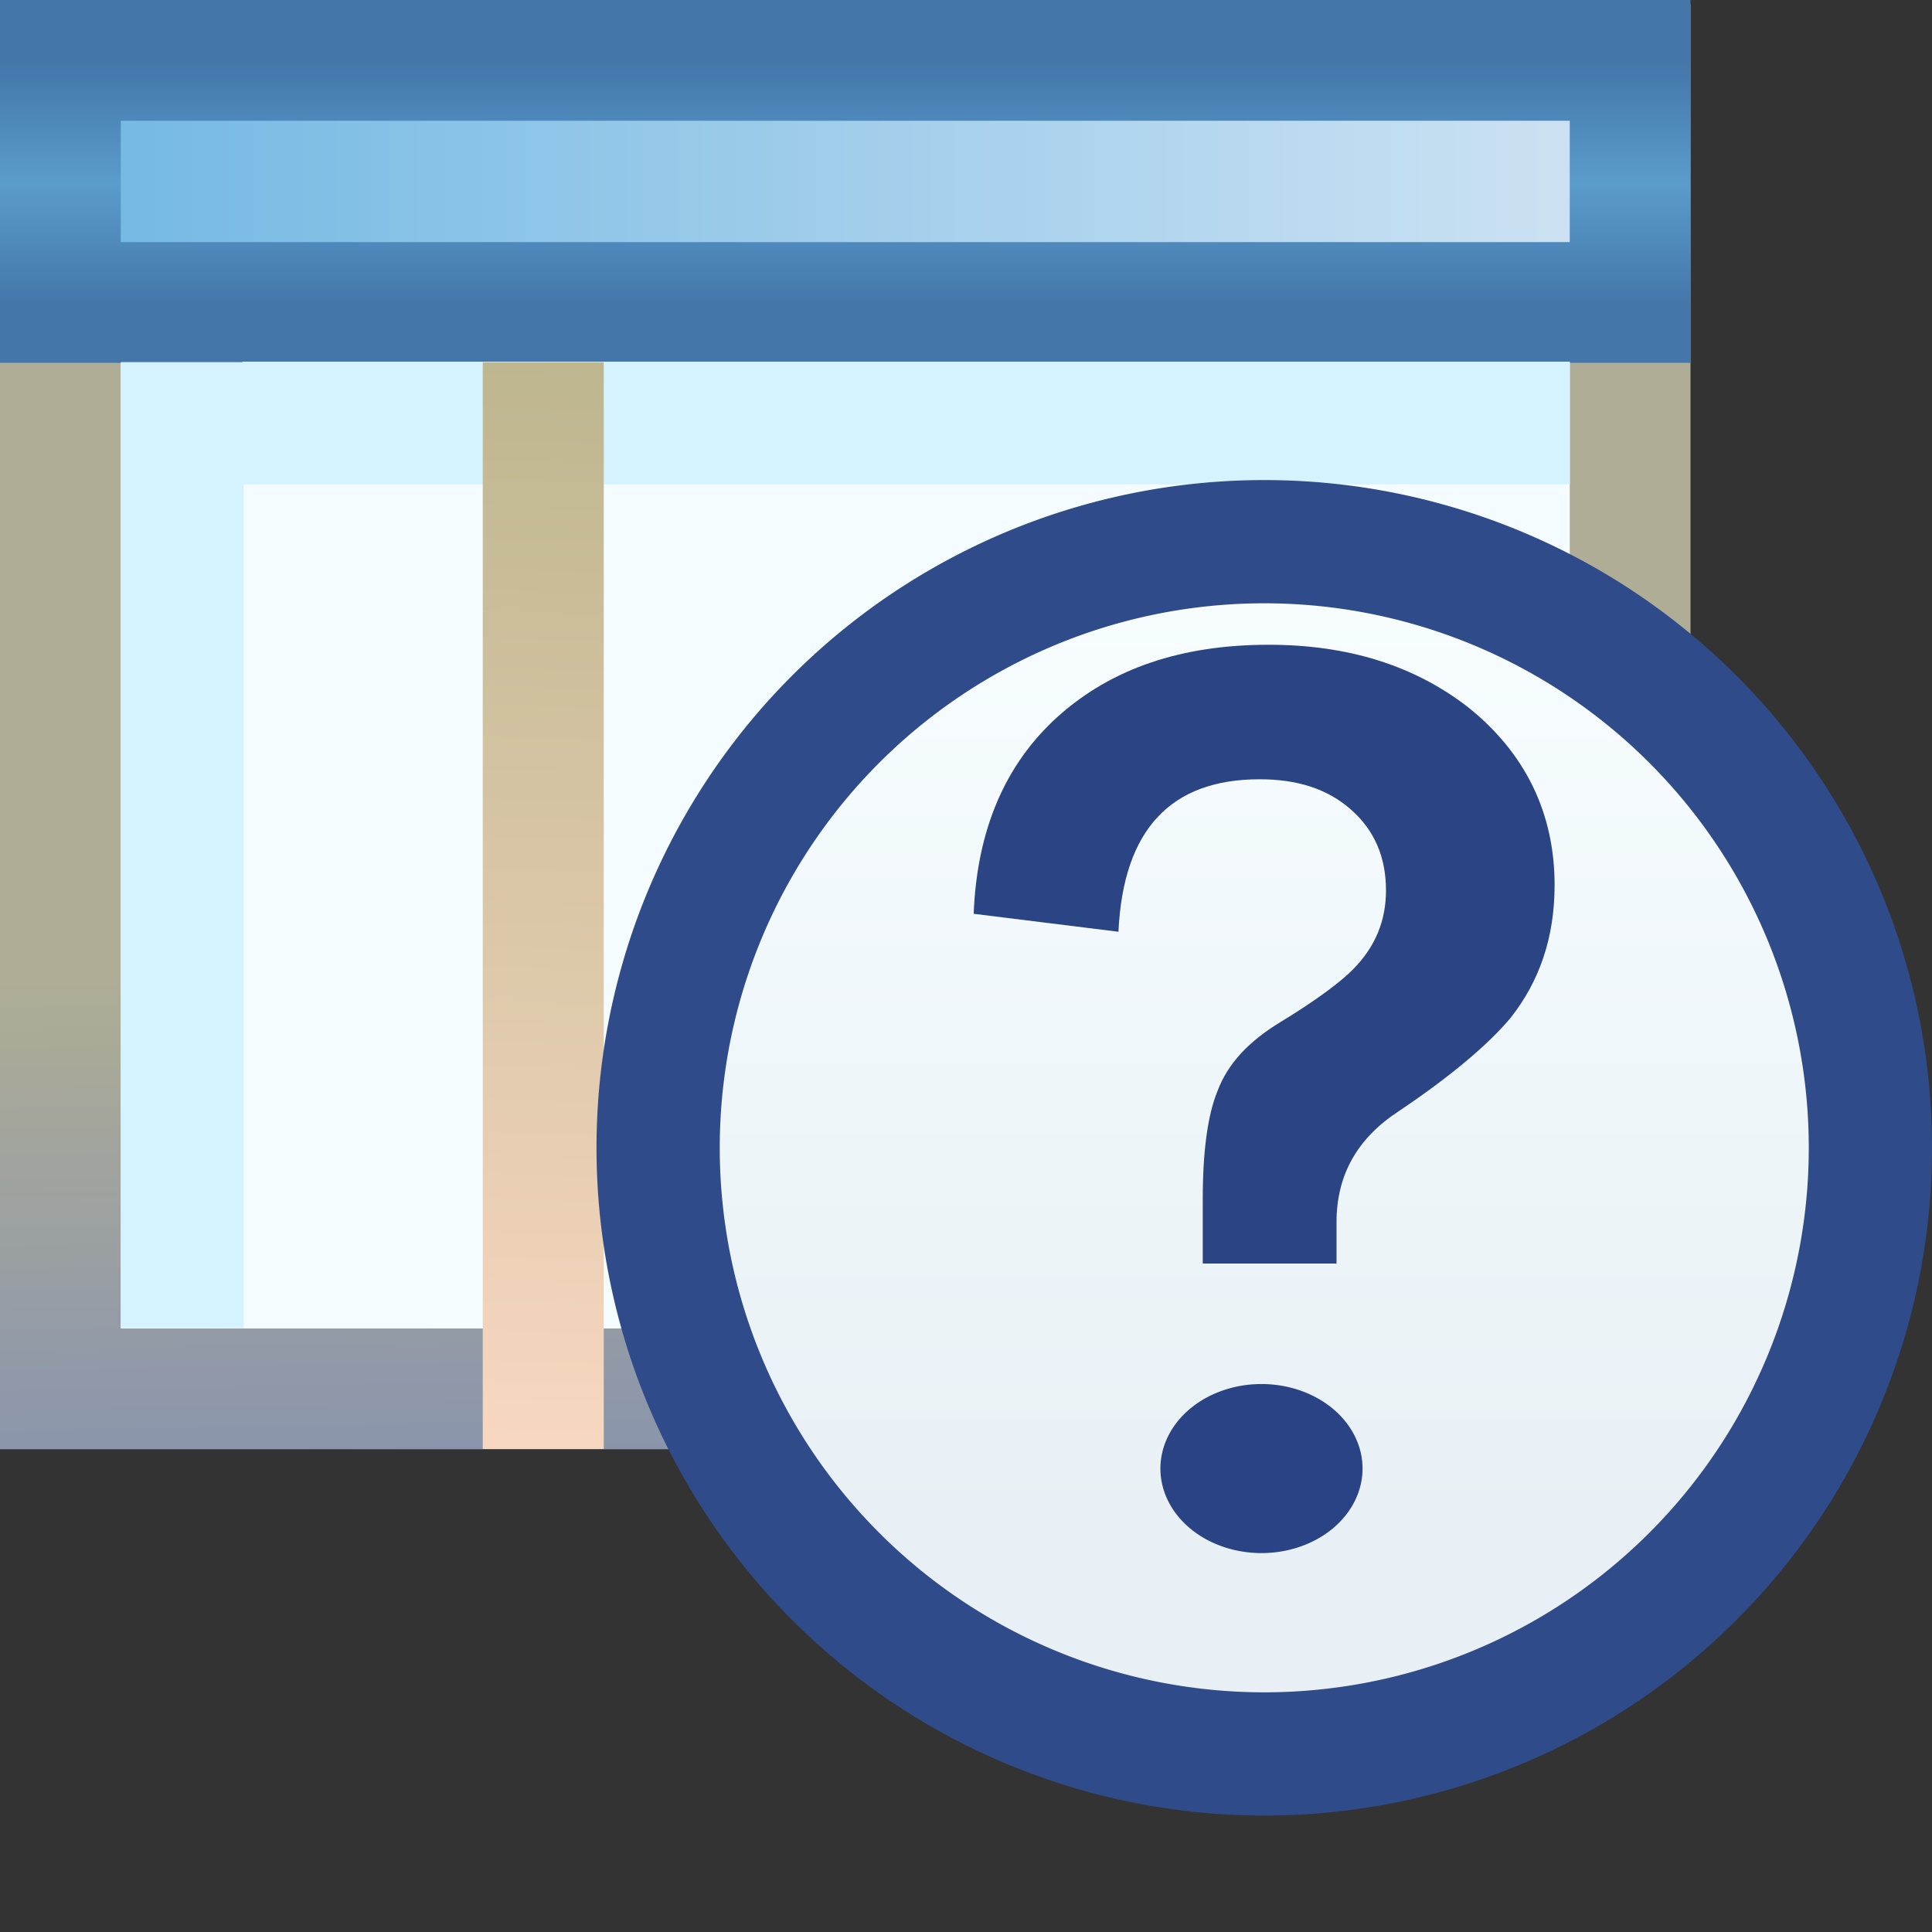 <svg xmlns="http://www.w3.org/2000/svg" xmlns:xlink="http://www.w3.org/1999/xlink" width="16" height="16">
  <rect width="100%" height="100%" fill="#333333" stroke="none"/>
  <defs>
    <linearGradient id="e">
      <stop offset="0" stop-color="#f7d7c0"/>
      <stop offset="1" stop-color="#bdb68f"/>
    </linearGradient>
    <linearGradient xlink:href="#a" id="g" x1="-16.963" x2="-4.992" y1="1038.895" y2="1038.895" gradientTransform="matrix(1.18 0 0 1 38.956 .977)" gradientUnits="userSpaceOnUse"/>
    <linearGradient xlink:href="#b" id="f" x1="7.928" x2="8.014" y1="1049.325" y2="1053.325" gradientTransform="matrix(1.182 0 0 1 14.252 -2.956)" gradientUnits="userSpaceOnUse"/>
    <linearGradient xlink:href="#c" id="h" x1="8.014" x2="8.014" y1="1039.876" y2="1041.877" gradientTransform="matrix(1.18 0 0 1 14.33 -.992)" gradientUnits="userSpaceOnUse"/>
    <linearGradient id="b">
      <stop offset="0" stop-color="#afad95"/>
      <stop offset="1" stop-color="#8a95ac"/>
    </linearGradient>
    <linearGradient id="c">
      <stop offset="0" stop-color="#4476aa"/>
      <stop offset=".5" stop-color="#5a9ccc"/>
      <stop offset="1" stop-color="#4476aa"/>
    </linearGradient>
    <linearGradient id="a">
      <stop offset="0" stop-color="#6eb6e2"/>
      <stop offset="1" stop-color="#d3e5f4"/>
    </linearGradient>
    <linearGradient id="d">
      <stop offset="0" stop-color="#f7fdff"/>
      <stop offset="1" stop-color="#e8f0f5"/>
    </linearGradient>
    <linearGradient xlink:href="#d" id="j" x1="12.108" x2="12.108" y1="2.792" y2="17.833" gradientTransform="translate(-20.176 1059.214) scale(.726)" gradientUnits="userSpaceOnUse"/>
    <linearGradient xlink:href="#e" id="i" x1="23.441" x2="23.735" y1="1049.305" y2="1041.305" gradientTransform="matrix(1.124 0 0 1.124 -2.913 -129.072)" gradientUnits="userSpaceOnUse"/>
  </defs>
  <g transform="translate(-19.001 -1038.37)">
    <path fill="#f4fcff" stroke="url(#f)" d="M19.501 1038.905h13v10.967h-13z"/>
    <path fill="url(#g)" stroke="url(#h)" d="M19.501 1038.87h13v2.005h-13Z"/>
    <rect width="10.993" height="1.016" x="21.009" y="1041.365" fill="#d5f3ff" ry="0"/>
    <path fill="none" stroke="url(#i)" stroke-width="1.002" d="M23.5 1041.37v9"/>
    <rect width="7.998" height="1.016" x="1041.369" y="-21.018" fill="#d5f3ff" ry="0" transform="rotate(90)"/>
    <path fill="url(#j)" stroke="#304b8a" stroke-width="1.458" d="M-4.336 1067.701a7.171 7.171 0 0 1-7.171 7.171 7.171 7.171 0 0 1-7.171-7.17 7.171 7.171 0 0 1 7.17-7.172 7.171 7.171 0 0 1 7.172 7.171z" transform="translate(37.526 300.485) scale(.7)"/>
    <path fill="#2a4484" d="M-9.436 1068.274c-1.274 0-2.29.354-3.067 1.066-.776.713-1.18 1.7-1.227 2.934l2.107.267c.07-1.526.768-2.267 2.054-2.267.544 0 .986.139 1.333.453.348.314.507.718.507 1.2 0 .45-.155.837-.48 1.174-.174.18-.519.448-1.04.773-.475.292-.783.625-.934 1.04-.139.348-.213.882-.213 1.6v.96h1.947v-.613c0-.707.304-1.25.907-1.653.788-.539 1.325-1.017 1.627-1.387.416-.539.64-1.188.64-1.974 0-1.077-.432-1.967-1.254-2.64-.788-.628-1.76-.933-2.907-.933z" font-family="Reznor" font-size="20.037" font-weight="700" letter-spacing="0" style="line-height:125%;text-align:start" transform="matrix(.569 0 0 .557 34.877 448.681)" word-spacing="0"/>
    <path fill="#294384" d="M30.285 1050.532a.837.7 0 0 1-.837.7.837.7 0 0 1-.837-.7.837.7 0 0 1 .837-.7.837.7 0 0 1 .837.7z"/>
  </g>
</svg>
